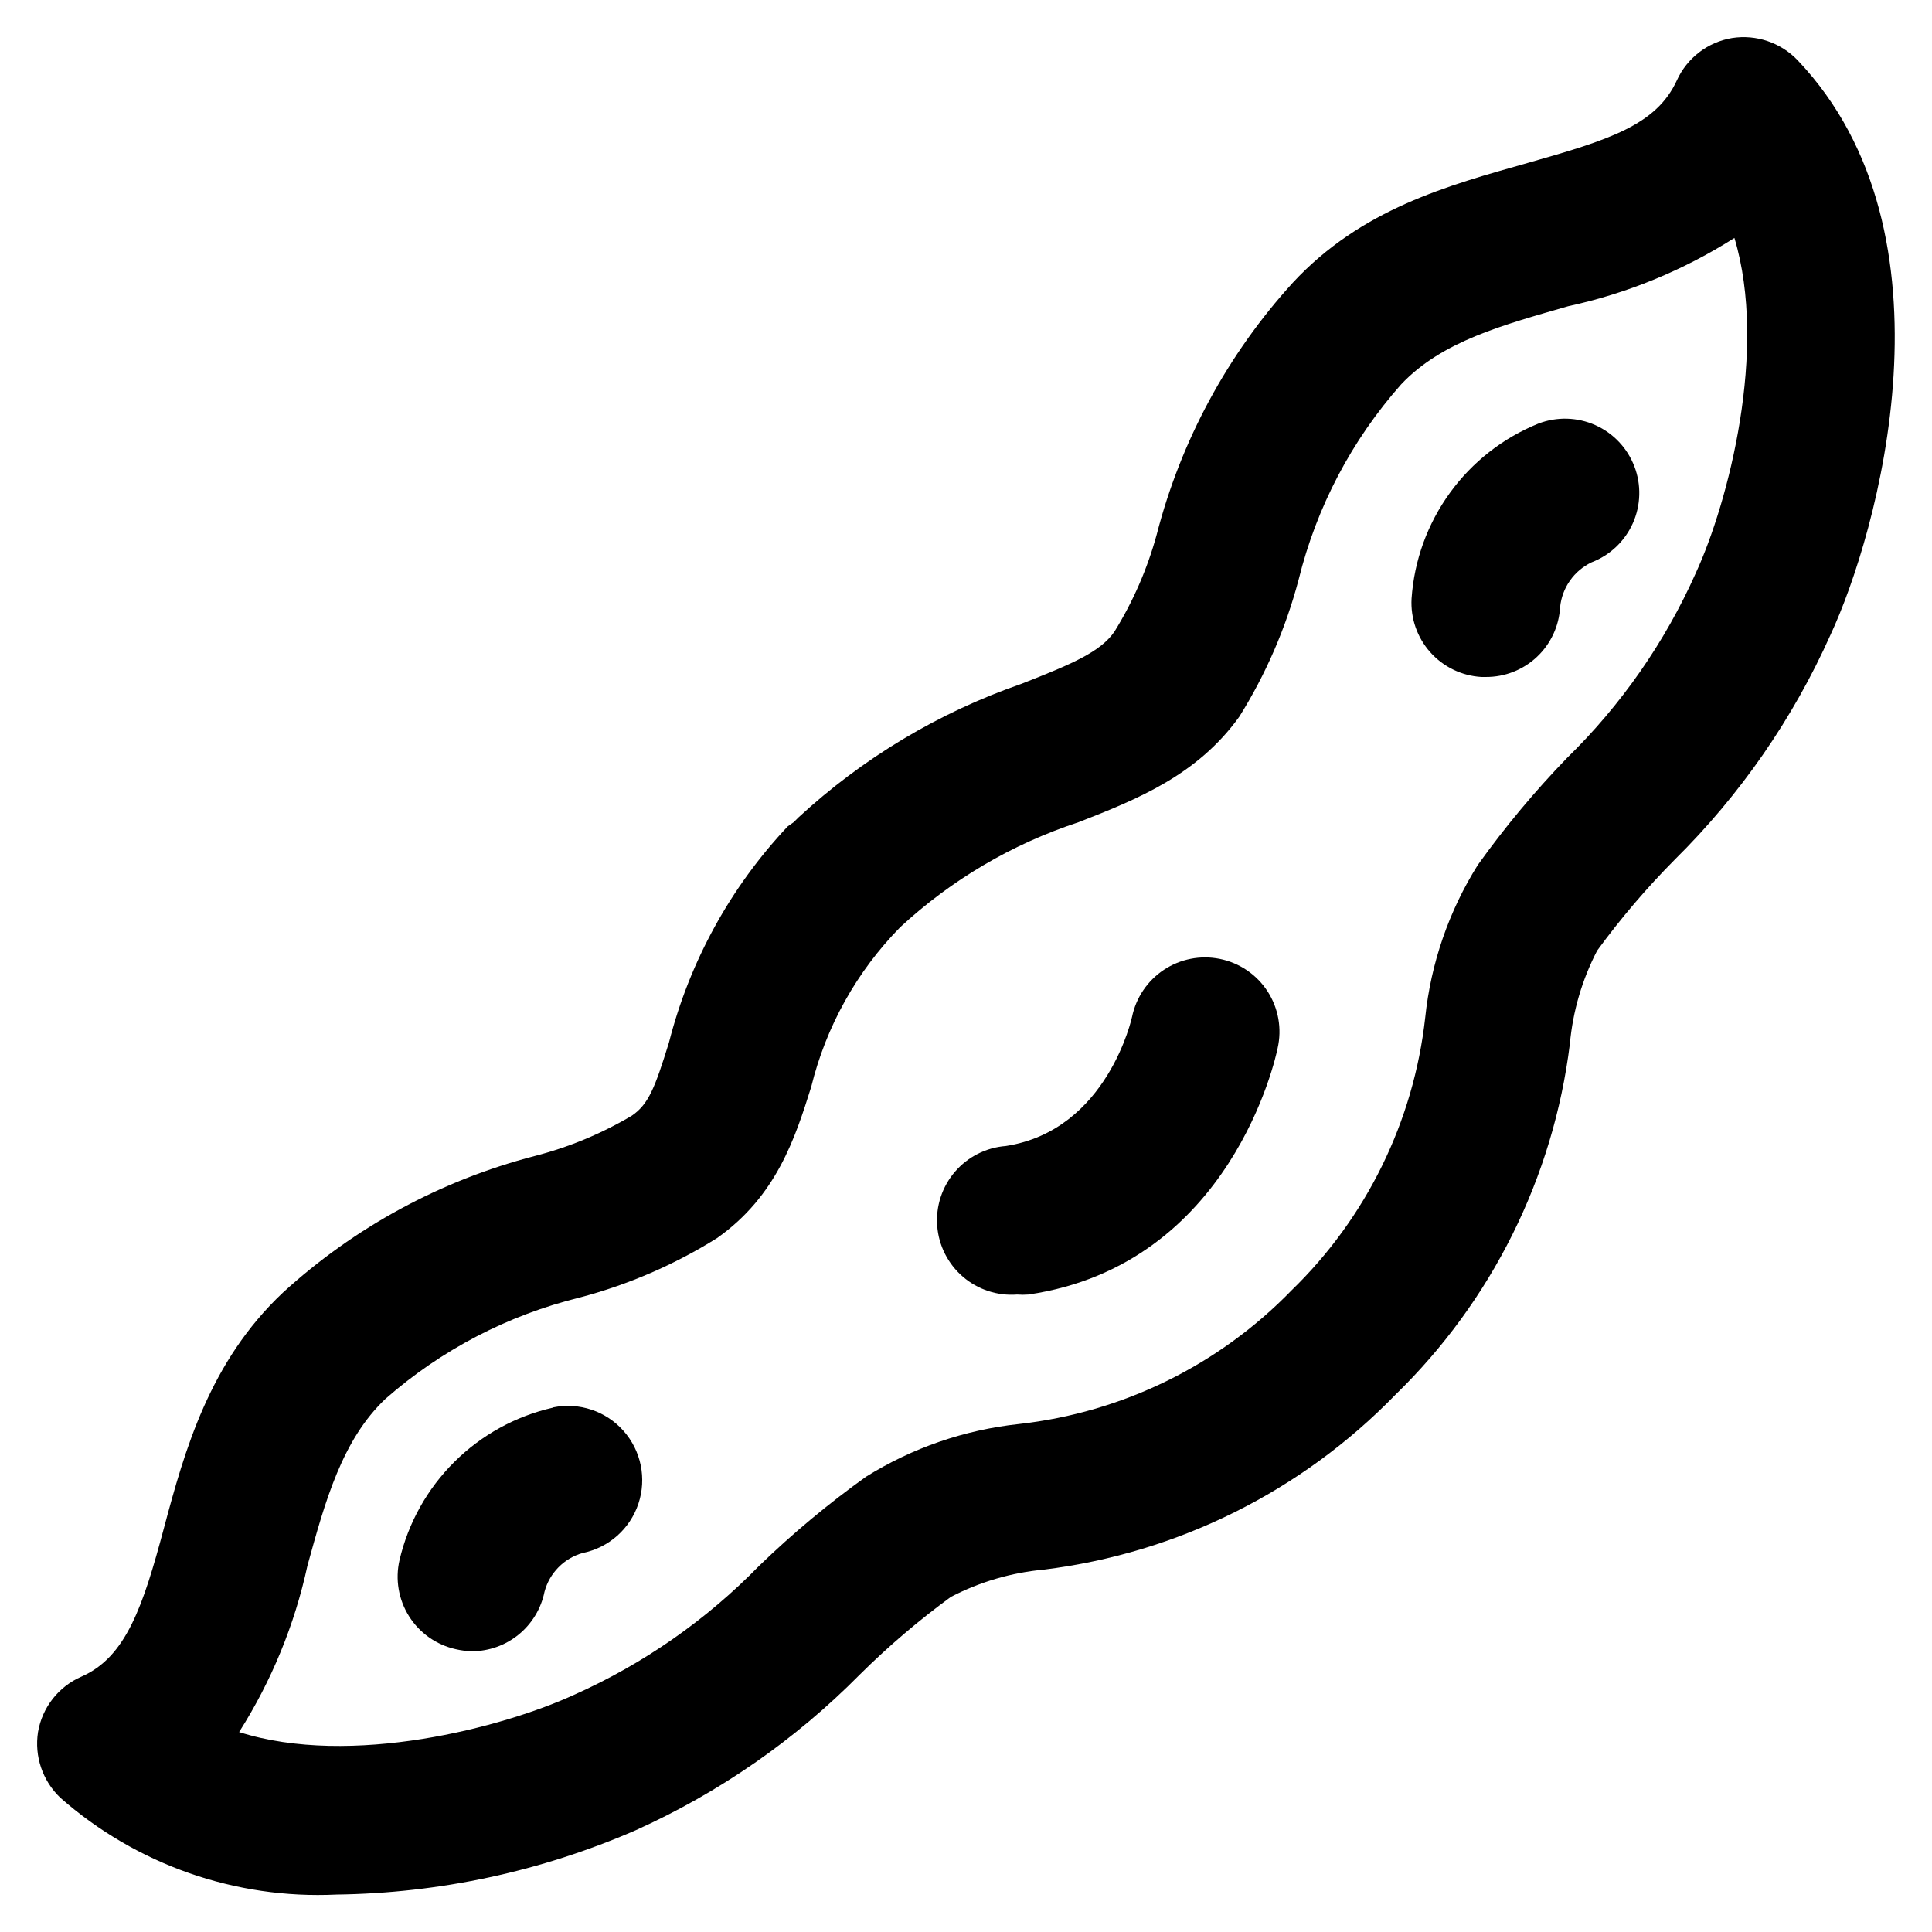 <?xml version="1.0" encoding="UTF-8"?>
<!-- Uploaded to: ICON Repo, www.svgrepo.com, Generator: ICON Repo Mixer Tools -->
<svg fill="#000000" width="800px" height="800px" version="1.1" viewBox="144 144 512 512" xmlns="http://www.w3.org/2000/svg">
 <g>
  <path d="m620.41 159.98c-4.481-4.695-10.98-6.902-17.395-5.902-6.453 1.07-11.945 5.293-14.645 11.254-5.434 11.809-17.949 15.742-39.359 21.805s-44.242 12.203-62.426 31.805c-17.277 18.98-29.656 41.898-36.055 66.754-2.473 9.047-6.238 17.691-11.176 25.664-3.699 5.434-11.414 8.66-24.641 13.855-21.934 7.609-42.062 19.668-59.117 35.422l-1.258 1.258-1.578 1.105c-15.184 16.125-26.02 35.848-31.488 57.309-3.699 11.887-5.352 16.297-9.84 19.363-8.055 4.777-16.75 8.379-25.82 10.707-24.844 6.453-47.734 18.887-66.676 36.211-19.445 18.344-25.977 41.723-31.488 62.348s-9.996 34.164-21.805 39.359c-6.102 2.629-10.461 8.172-11.57 14.723-1 6.414 1.207 12.914 5.902 17.395 20.145 17.734 46.398 26.941 73.211 25.664 27.266-0.352 54.184-6.133 79.191-17.004 22.211-9.996 42.387-24.008 59.512-41.328 7.504-7.441 15.555-14.309 24.09-20.547 7.691-3.996 16.086-6.457 24.719-7.242 35.379-4.387 68.203-20.715 93.047-46.285 25.57-24.844 41.902-57.668 46.285-93.047 0.785-8.633 3.246-17.031 7.242-24.719 6.238-8.535 13.105-16.586 20.547-24.09 17.312-17.113 31.301-37.293 41.25-59.512 12.438-26.688 35.109-106.27-8.66-152.32zm-27 135.87c-8.188 18.359-19.777 35-34.164 49.043-8.559 8.852-16.453 18.324-23.617 28.34-7.68 12.242-12.445 26.086-13.934 40.461-3.059 27.473-15.582 53.02-35.422 72.266-19.246 19.84-44.797 32.367-72.266 35.426-14.367 1.535-28.199 6.297-40.465 13.934-10.012 7.16-19.484 15.055-28.336 23.613-14.02 14.379-30.633 25.973-48.965 34.164-18.812 8.66-59.199 19.363-88.875 9.918v0.004c8.586-13.512 14.719-28.438 18.105-44.086 4.723-17.16 9.211-33.379 20.703-44.242v0.004c14.754-12.957 32.414-22.164 51.484-26.844 12.844-3.394 25.105-8.699 36.367-15.746 15.742-11.098 20.703-26.527 24.953-40.07v0.004c3.918-15.984 12.078-30.617 23.617-42.352 13.562-12.555 29.672-22.035 47.23-27.789 15.742-6.141 31.488-12.516 42.586-27.945h0.004c7.043-11.266 12.352-23.523 15.742-36.371 4.738-19.18 14.059-36.93 27.16-51.719 10.863-11.492 27.078-15.742 44.242-20.703h-0.004c15.648-3.387 30.574-9.516 44.086-18.105 8.895 29.598-1.574 69.984-10.234 88.797z"/>
  <path d="m467.23 398.11c-5.113-1.023-10.426 0.016-14.773 2.891-4.352 2.875-7.387 7.356-8.449 12.461 0 0-6.453 30.07-33.457 34.242-5.219 0.398-10.066 2.852-13.477 6.82-3.41 3.973-5.106 9.137-4.707 14.355 0.395 5.219 2.852 10.066 6.82 13.477 3.973 3.41 9.137 5.106 14.355 4.707 0.996 0.078 1.996 0.078 2.992 0 53.766-7.871 65.574-62.977 66.047-65.258h-0.004c1.188-5.184 0.227-10.629-2.664-15.094-2.894-4.461-7.469-7.566-12.684-8.602z"/>
  <path d="m290.5 517.05c-9.875 2.254-18.914 7.234-26.098 14.375-7.18 7.137-12.211 16.148-14.523 26.008-1.176 5.106-0.266 10.469 2.527 14.902s7.238 7.57 12.352 8.715c1.418 0.332 2.871 0.52 4.328 0.551 4.523-0.016 8.902-1.59 12.402-4.457 3.496-2.871 5.902-6.856 6.805-11.285 1.316-4.996 5.184-8.922 10.156-10.312 6.891-1.406 12.508-6.383 14.734-13.055 2.227-6.668 0.727-14.02-3.938-19.285-4.66-5.266-11.777-7.641-18.668-6.234z"/>
  <path d="m577.12 267.59c-1.867-4.875-5.594-8.809-10.363-10.934-4.769-2.129-10.188-2.269-15.062-0.402-9.387 3.801-17.516 10.164-23.457 18.363-5.945 8.195-9.465 17.902-10.156 28.004-0.301 5.211 1.48 10.324 4.949 14.223 3.469 3.894 8.344 6.254 13.551 6.559h1.18c5.027 0.031 9.875-1.875 13.535-5.316 3.664-3.445 5.863-8.164 6.144-13.18 0.516-5.148 3.68-9.656 8.348-11.887 4.875-1.871 8.809-5.598 10.934-10.367 2.125-4.769 2.269-10.188 0.398-15.062z"/>
 </g>
</svg>